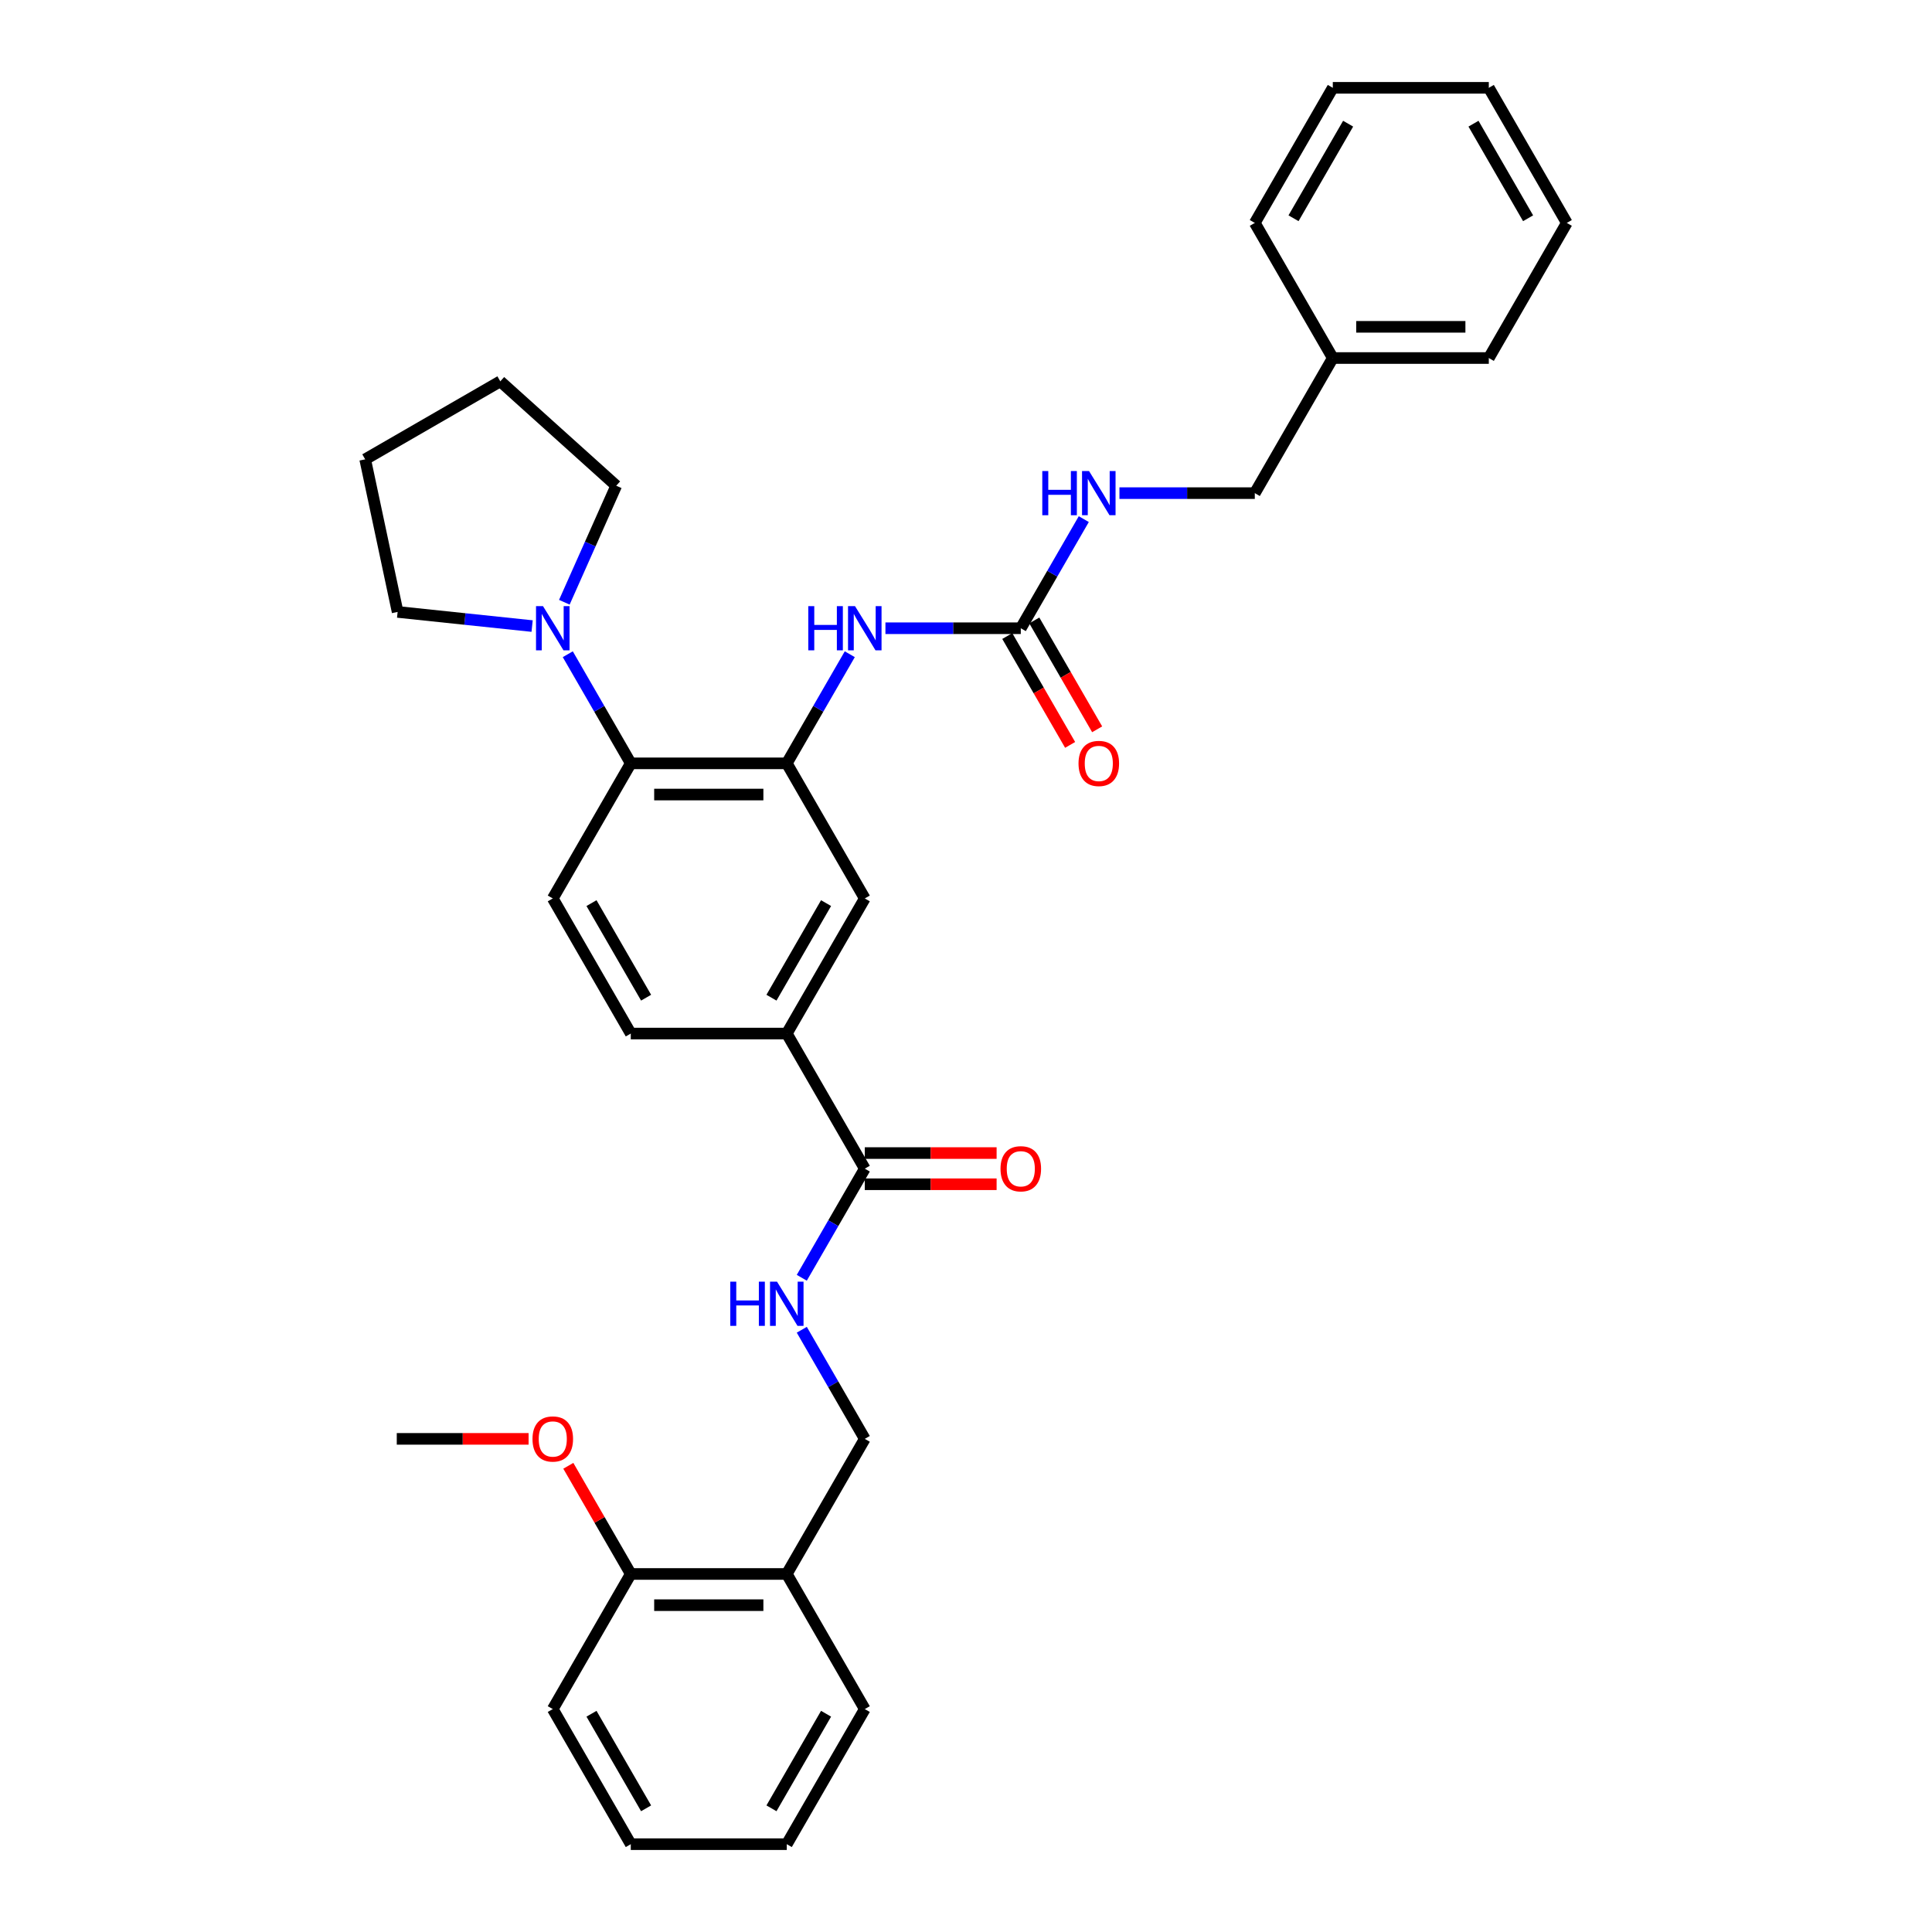 <?xml version='1.0' encoding='iso-8859-1'?>
<svg version='1.1' baseProfile='full'
              xmlns='http://www.w3.org/2000/svg'
                      xmlns:rdkit='http://www.rdkit.org/xml'
                      xmlns:xlink='http://www.w3.org/1999/xlink'
                  xml:space='preserve'
width='1000px' height='1000px' viewBox='0 0 1000 1000'>
<!-- END OF HEADER -->
<rect style='opacity:1.0;fill:#FFFFFF;stroke:none' width='1000' height='1000' x='0' y='0'> </rect>
<path class='bond-0' d='M 407.238,395.105 L 326.489,395.105' style='fill:none;fill-rule:evenodd;stroke:#000000;stroke-width:6px;stroke-linecap:butt;stroke-linejoin:miter;stroke-opacity:1' />
<path class='bond-0' d='M 395.125,411.255 L 338.602,411.255' style='fill:none;fill-rule:evenodd;stroke:#000000;stroke-width:6px;stroke-linecap:butt;stroke-linejoin:miter;stroke-opacity:1' />
<path class='bond-2' d='M 407.238,395.105 L 423.541,366.866' style='fill:none;fill-rule:evenodd;stroke:#000000;stroke-width:6px;stroke-linecap:butt;stroke-linejoin:miter;stroke-opacity:1' />
<path class='bond-2' d='M 423.541,366.866 L 439.845,338.627' style='fill:none;fill-rule:evenodd;stroke:#0000FF;stroke-width:6px;stroke-linecap:butt;stroke-linejoin:miter;stroke-opacity:1' />
<path class='bond-6' d='M 407.238,395.105 L 447.612,465.035' style='fill:none;fill-rule:evenodd;stroke:#000000;stroke-width:6px;stroke-linecap:butt;stroke-linejoin:miter;stroke-opacity:1' />
<path class='bond-3' d='M 326.489,395.105 L 310.186,366.866' style='fill:none;fill-rule:evenodd;stroke:#000000;stroke-width:6px;stroke-linecap:butt;stroke-linejoin:miter;stroke-opacity:1' />
<path class='bond-3' d='M 310.186,366.866 L 293.882,338.627' style='fill:none;fill-rule:evenodd;stroke:#0000FF;stroke-width:6px;stroke-linecap:butt;stroke-linejoin:miter;stroke-opacity:1' />
<path class='bond-8' d='M 326.489,395.105 L 286.115,465.035' style='fill:none;fill-rule:evenodd;stroke:#000000;stroke-width:6px;stroke-linecap:butt;stroke-linejoin:miter;stroke-opacity:1' />
<path class='bond-1' d='M 528.36,325.175 L 493.332,325.175' style='fill:none;fill-rule:evenodd;stroke:#000000;stroke-width:6px;stroke-linecap:butt;stroke-linejoin:miter;stroke-opacity:1' />
<path class='bond-1' d='M 493.332,325.175 L 458.303,325.175' style='fill:none;fill-rule:evenodd;stroke:#0000FF;stroke-width:6px;stroke-linecap:butt;stroke-linejoin:miter;stroke-opacity:1' />
<path class='bond-10' d='M 528.36,325.175 L 544.664,296.936' style='fill:none;fill-rule:evenodd;stroke:#000000;stroke-width:6px;stroke-linecap:butt;stroke-linejoin:miter;stroke-opacity:1' />
<path class='bond-10' d='M 544.664,296.936 L 560.967,268.697' style='fill:none;fill-rule:evenodd;stroke:#0000FF;stroke-width:6px;stroke-linecap:butt;stroke-linejoin:miter;stroke-opacity:1' />
<path class='bond-13' d='M 521.367,329.212 L 537.633,357.386' style='fill:none;fill-rule:evenodd;stroke:#000000;stroke-width:6px;stroke-linecap:butt;stroke-linejoin:miter;stroke-opacity:1' />
<path class='bond-13' d='M 537.633,357.386 L 553.9,385.56' style='fill:none;fill-rule:evenodd;stroke:#FF0000;stroke-width:6px;stroke-linecap:butt;stroke-linejoin:miter;stroke-opacity:1' />
<path class='bond-13' d='M 535.353,321.137 L 551.619,349.312' style='fill:none;fill-rule:evenodd;stroke:#000000;stroke-width:6px;stroke-linecap:butt;stroke-linejoin:miter;stroke-opacity:1' />
<path class='bond-13' d='M 551.619,349.312 L 567.886,377.486' style='fill:none;fill-rule:evenodd;stroke:#FF0000;stroke-width:6px;stroke-linecap:butt;stroke-linejoin:miter;stroke-opacity:1' />
<path class='bond-19' d='M 275.424,324.051 L 240.617,320.393' style='fill:none;fill-rule:evenodd;stroke:#0000FF;stroke-width:6px;stroke-linecap:butt;stroke-linejoin:miter;stroke-opacity:1' />
<path class='bond-19' d='M 240.617,320.393 L 205.809,316.734' style='fill:none;fill-rule:evenodd;stroke:#000000;stroke-width:6px;stroke-linecap:butt;stroke-linejoin:miter;stroke-opacity:1' />
<path class='bond-20' d='M 292.105,311.722 L 305.532,281.565' style='fill:none;fill-rule:evenodd;stroke:#0000FF;stroke-width:6px;stroke-linecap:butt;stroke-linejoin:miter;stroke-opacity:1' />
<path class='bond-20' d='M 305.532,281.565 L 318.959,251.408' style='fill:none;fill-rule:evenodd;stroke:#000000;stroke-width:6px;stroke-linecap:butt;stroke-linejoin:miter;stroke-opacity:1' />
<path class='bond-4' d='M 447.612,604.895 L 407.238,534.965' style='fill:none;fill-rule:evenodd;stroke:#000000;stroke-width:6px;stroke-linecap:butt;stroke-linejoin:miter;stroke-opacity:1' />
<path class='bond-7' d='M 447.612,604.895 L 431.308,633.134' style='fill:none;fill-rule:evenodd;stroke:#000000;stroke-width:6px;stroke-linecap:butt;stroke-linejoin:miter;stroke-opacity:1' />
<path class='bond-7' d='M 431.308,633.134 L 415.005,661.373' style='fill:none;fill-rule:evenodd;stroke:#0000FF;stroke-width:6px;stroke-linecap:butt;stroke-linejoin:miter;stroke-opacity:1' />
<path class='bond-14' d='M 447.612,612.97 L 481.728,612.97' style='fill:none;fill-rule:evenodd;stroke:#000000;stroke-width:6px;stroke-linecap:butt;stroke-linejoin:miter;stroke-opacity:1' />
<path class='bond-14' d='M 481.728,612.97 L 515.844,612.97' style='fill:none;fill-rule:evenodd;stroke:#FF0000;stroke-width:6px;stroke-linecap:butt;stroke-linejoin:miter;stroke-opacity:1' />
<path class='bond-14' d='M 447.612,596.82 L 481.728,596.82' style='fill:none;fill-rule:evenodd;stroke:#000000;stroke-width:6px;stroke-linecap:butt;stroke-linejoin:miter;stroke-opacity:1' />
<path class='bond-14' d='M 481.728,596.82 L 515.844,596.82' style='fill:none;fill-rule:evenodd;stroke:#FF0000;stroke-width:6px;stroke-linecap:butt;stroke-linejoin:miter;stroke-opacity:1' />
<path class='bond-5' d='M 407.238,534.965 L 447.612,465.035' style='fill:none;fill-rule:evenodd;stroke:#000000;stroke-width:6px;stroke-linecap:butt;stroke-linejoin:miter;stroke-opacity:1' />
<path class='bond-5' d='M 399.308,516.401 L 427.57,467.45' style='fill:none;fill-rule:evenodd;stroke:#000000;stroke-width:6px;stroke-linecap:butt;stroke-linejoin:miter;stroke-opacity:1' />
<path class='bond-12' d='M 407.238,534.965 L 326.489,534.965' style='fill:none;fill-rule:evenodd;stroke:#000000;stroke-width:6px;stroke-linecap:butt;stroke-linejoin:miter;stroke-opacity:1' />
<path class='bond-11' d='M 415.005,688.278 L 431.308,716.517' style='fill:none;fill-rule:evenodd;stroke:#0000FF;stroke-width:6px;stroke-linecap:butt;stroke-linejoin:miter;stroke-opacity:1' />
<path class='bond-11' d='M 431.308,716.517 L 447.612,744.755' style='fill:none;fill-rule:evenodd;stroke:#000000;stroke-width:6px;stroke-linecap:butt;stroke-linejoin:miter;stroke-opacity:1' />
<path class='bond-33' d='M 286.115,465.035 L 326.489,534.965' style='fill:none;fill-rule:evenodd;stroke:#000000;stroke-width:6px;stroke-linecap:butt;stroke-linejoin:miter;stroke-opacity:1' />
<path class='bond-33' d='M 306.157,467.45 L 334.419,516.401' style='fill:none;fill-rule:evenodd;stroke:#000000;stroke-width:6px;stroke-linecap:butt;stroke-linejoin:miter;stroke-opacity:1' />
<path class='bond-9' d='M 407.238,814.685 L 447.612,744.755' style='fill:none;fill-rule:evenodd;stroke:#000000;stroke-width:6px;stroke-linecap:butt;stroke-linejoin:miter;stroke-opacity:1' />
<path class='bond-15' d='M 407.238,814.685 L 326.489,814.685' style='fill:none;fill-rule:evenodd;stroke:#000000;stroke-width:6px;stroke-linecap:butt;stroke-linejoin:miter;stroke-opacity:1' />
<path class='bond-15' d='M 395.125,830.835 L 338.602,830.835' style='fill:none;fill-rule:evenodd;stroke:#000000;stroke-width:6px;stroke-linecap:butt;stroke-linejoin:miter;stroke-opacity:1' />
<path class='bond-21' d='M 407.238,814.685 L 447.612,884.615' style='fill:none;fill-rule:evenodd;stroke:#000000;stroke-width:6px;stroke-linecap:butt;stroke-linejoin:miter;stroke-opacity:1' />
<path class='bond-16' d='M 579.425,255.245 L 614.454,255.245' style='fill:none;fill-rule:evenodd;stroke:#0000FF;stroke-width:6px;stroke-linecap:butt;stroke-linejoin:miter;stroke-opacity:1' />
<path class='bond-16' d='M 614.454,255.245 L 649.483,255.245' style='fill:none;fill-rule:evenodd;stroke:#000000;stroke-width:6px;stroke-linecap:butt;stroke-linejoin:miter;stroke-opacity:1' />
<path class='bond-17' d='M 326.489,814.685 L 310.326,786.689' style='fill:none;fill-rule:evenodd;stroke:#000000;stroke-width:6px;stroke-linecap:butt;stroke-linejoin:miter;stroke-opacity:1' />
<path class='bond-17' d='M 310.326,786.689 L 294.162,758.692' style='fill:none;fill-rule:evenodd;stroke:#FF0000;stroke-width:6px;stroke-linecap:butt;stroke-linejoin:miter;stroke-opacity:1' />
<path class='bond-22' d='M 326.489,814.685 L 286.115,884.615' style='fill:none;fill-rule:evenodd;stroke:#000000;stroke-width:6px;stroke-linecap:butt;stroke-linejoin:miter;stroke-opacity:1' />
<path class='bond-18' d='M 649.483,255.245 L 689.857,185.315' style='fill:none;fill-rule:evenodd;stroke:#000000;stroke-width:6px;stroke-linecap:butt;stroke-linejoin:miter;stroke-opacity:1' />
<path class='bond-23' d='M 273.599,744.755 L 239.483,744.755' style='fill:none;fill-rule:evenodd;stroke:#FF0000;stroke-width:6px;stroke-linecap:butt;stroke-linejoin:miter;stroke-opacity:1' />
<path class='bond-23' d='M 239.483,744.755 L 205.367,744.755' style='fill:none;fill-rule:evenodd;stroke:#000000;stroke-width:6px;stroke-linecap:butt;stroke-linejoin:miter;stroke-opacity:1' />
<path class='bond-24' d='M 689.857,185.315 L 770.605,185.315' style='fill:none;fill-rule:evenodd;stroke:#000000;stroke-width:6px;stroke-linecap:butt;stroke-linejoin:miter;stroke-opacity:1' />
<path class='bond-24' d='M 701.969,169.165 L 758.493,169.165' style='fill:none;fill-rule:evenodd;stroke:#000000;stroke-width:6px;stroke-linecap:butt;stroke-linejoin:miter;stroke-opacity:1' />
<path class='bond-25' d='M 689.857,185.315 L 649.483,115.385' style='fill:none;fill-rule:evenodd;stroke:#000000;stroke-width:6px;stroke-linecap:butt;stroke-linejoin:miter;stroke-opacity:1' />
<path class='bond-26' d='M 205.809,316.734 L 189.021,237.751' style='fill:none;fill-rule:evenodd;stroke:#000000;stroke-width:6px;stroke-linecap:butt;stroke-linejoin:miter;stroke-opacity:1' />
<path class='bond-27' d='M 318.959,251.408 L 258.951,197.376' style='fill:none;fill-rule:evenodd;stroke:#000000;stroke-width:6px;stroke-linecap:butt;stroke-linejoin:miter;stroke-opacity:1' />
<path class='bond-28' d='M 447.612,884.615 L 407.238,954.545' style='fill:none;fill-rule:evenodd;stroke:#000000;stroke-width:6px;stroke-linecap:butt;stroke-linejoin:miter;stroke-opacity:1' />
<path class='bond-28' d='M 427.57,887.03 L 399.308,935.981' style='fill:none;fill-rule:evenodd;stroke:#000000;stroke-width:6px;stroke-linecap:butt;stroke-linejoin:miter;stroke-opacity:1' />
<path class='bond-36' d='M 286.115,884.615 L 326.489,954.545' style='fill:none;fill-rule:evenodd;stroke:#000000;stroke-width:6px;stroke-linecap:butt;stroke-linejoin:miter;stroke-opacity:1' />
<path class='bond-36' d='M 306.157,887.03 L 334.419,935.981' style='fill:none;fill-rule:evenodd;stroke:#000000;stroke-width:6px;stroke-linecap:butt;stroke-linejoin:miter;stroke-opacity:1' />
<path class='bond-31' d='M 770.605,185.315 L 810.979,115.385' style='fill:none;fill-rule:evenodd;stroke:#000000;stroke-width:6px;stroke-linecap:butt;stroke-linejoin:miter;stroke-opacity:1' />
<path class='bond-30' d='M 649.483,115.385 L 689.857,45.455' style='fill:none;fill-rule:evenodd;stroke:#000000;stroke-width:6px;stroke-linecap:butt;stroke-linejoin:miter;stroke-opacity:1' />
<path class='bond-30' d='M 669.525,112.97 L 697.787,64.019' style='fill:none;fill-rule:evenodd;stroke:#000000;stroke-width:6px;stroke-linecap:butt;stroke-linejoin:miter;stroke-opacity:1' />
<path class='bond-34' d='M 189.021,237.751 L 258.951,197.376' style='fill:none;fill-rule:evenodd;stroke:#000000;stroke-width:6px;stroke-linecap:butt;stroke-linejoin:miter;stroke-opacity:1' />
<path class='bond-29' d='M 407.238,954.545 L 326.489,954.545' style='fill:none;fill-rule:evenodd;stroke:#000000;stroke-width:6px;stroke-linecap:butt;stroke-linejoin:miter;stroke-opacity:1' />
<path class='bond-32' d='M 689.857,45.455 L 770.605,45.455' style='fill:none;fill-rule:evenodd;stroke:#000000;stroke-width:6px;stroke-linecap:butt;stroke-linejoin:miter;stroke-opacity:1' />
<path class='bond-35' d='M 810.979,115.385 L 770.605,45.455' style='fill:none;fill-rule:evenodd;stroke:#000000;stroke-width:6px;stroke-linecap:butt;stroke-linejoin:miter;stroke-opacity:1' />
<path class='bond-35' d='M 790.937,112.97 L 762.675,64.019' style='fill:none;fill-rule:evenodd;stroke:#000000;stroke-width:6px;stroke-linecap:butt;stroke-linejoin:miter;stroke-opacity:1' />
<path  class='atom-3' d='M 418.365 313.741
L 421.466 313.741
L 421.466 323.463
L 433.158 323.463
L 433.158 313.741
L 436.259 313.741
L 436.259 336.609
L 433.158 336.609
L 433.158 326.047
L 421.466 326.047
L 421.466 336.609
L 418.365 336.609
L 418.365 313.741
' fill='#0000FF'/>
<path  class='atom-3' d='M 442.557 313.741
L 450.05 325.853
Q 450.793 327.048, 451.988 329.212
Q 453.183 331.376, 453.248 331.505
L 453.248 313.741
L 456.284 313.741
L 456.284 336.609
L 453.151 336.609
L 445.109 323.366
Q 444.172 321.816, 443.171 320.039
Q 442.202 318.263, 441.911 317.714
L 441.911 336.609
L 438.939 336.609
L 438.939 313.741
L 442.557 313.741
' fill='#0000FF'/>
<path  class='atom-4' d='M 281.06 313.741
L 288.554 325.853
Q 289.297 327.048, 290.492 329.212
Q 291.687 331.376, 291.752 331.505
L 291.752 313.741
L 294.788 313.741
L 294.788 336.609
L 291.655 336.609
L 283.612 323.366
Q 282.675 321.816, 281.674 320.039
Q 280.705 318.263, 280.414 317.714
L 280.414 336.609
L 277.443 336.609
L 277.443 313.741
L 281.06 313.741
' fill='#0000FF'/>
<path  class='atom-8' d='M 377.991 663.391
L 381.091 663.391
L 381.091 673.113
L 392.784 673.113
L 392.784 663.391
L 395.885 663.391
L 395.885 686.259
L 392.784 686.259
L 392.784 675.697
L 381.091 675.697
L 381.091 686.259
L 377.991 686.259
L 377.991 663.391
' fill='#0000FF'/>
<path  class='atom-8' d='M 402.183 663.391
L 409.676 675.503
Q 410.419 676.699, 411.614 678.863
Q 412.809 681.027, 412.874 681.156
L 412.874 663.391
L 415.91 663.391
L 415.91 686.259
L 412.777 686.259
L 404.735 673.016
Q 403.798 671.466, 402.797 669.69
Q 401.828 667.913, 401.537 667.364
L 401.537 686.259
L 398.565 686.259
L 398.565 663.391
L 402.183 663.391
' fill='#0000FF'/>
<path  class='atom-11' d='M 539.487 243.811
L 542.588 243.811
L 542.588 253.533
L 554.28 253.533
L 554.28 243.811
L 557.381 243.811
L 557.381 266.679
L 554.28 266.679
L 554.28 256.117
L 542.588 256.117
L 542.588 266.679
L 539.487 266.679
L 539.487 243.811
' fill='#0000FF'/>
<path  class='atom-11' d='M 563.679 243.811
L 571.173 255.923
Q 571.916 257.118, 573.111 259.282
Q 574.306 261.446, 574.371 261.575
L 574.371 243.811
L 577.407 243.811
L 577.407 266.679
L 574.274 266.679
L 566.231 253.436
Q 565.294 251.886, 564.293 250.109
Q 563.324 248.333, 563.033 247.784
L 563.033 266.679
L 560.062 266.679
L 560.062 243.811
L 563.679 243.811
' fill='#0000FF'/>
<path  class='atom-14' d='M 558.237 395.169
Q 558.237 389.679, 560.95 386.61
Q 563.663 383.542, 568.734 383.542
Q 573.805 383.542, 576.518 386.61
Q 579.232 389.679, 579.232 395.169
Q 579.232 400.725, 576.486 403.89
Q 573.741 407.023, 568.734 407.023
Q 563.696 407.023, 560.95 403.89
Q 558.237 400.757, 558.237 395.169
M 568.734 404.439
Q 572.223 404.439, 574.096 402.114
Q 576.002 399.756, 576.002 395.169
Q 576.002 390.68, 574.096 388.419
Q 572.223 386.126, 568.734 386.126
Q 565.246 386.126, 563.34 388.387
Q 561.467 390.648, 561.467 395.169
Q 561.467 399.788, 563.34 402.114
Q 565.246 404.439, 568.734 404.439
' fill='#FF0000'/>
<path  class='atom-15' d='M 517.863 604.96
Q 517.863 599.469, 520.576 596.4
Q 523.289 593.332, 528.36 593.332
Q 533.431 593.332, 536.144 596.4
Q 538.857 599.469, 538.857 604.96
Q 538.857 610.515, 536.112 613.681
Q 533.367 616.814, 528.36 616.814
Q 523.321 616.814, 520.576 613.681
Q 517.863 610.547, 517.863 604.96
M 528.36 614.23
Q 531.848 614.23, 533.722 611.904
Q 535.628 609.546, 535.628 604.96
Q 535.628 600.47, 533.722 598.209
Q 531.848 595.916, 528.36 595.916
Q 524.872 595.916, 522.966 598.177
Q 521.093 600.438, 521.093 604.96
Q 521.093 609.579, 522.966 611.904
Q 524.872 614.23, 528.36 614.23
' fill='#FF0000'/>
<path  class='atom-18' d='M 275.618 744.82
Q 275.618 739.329, 278.331 736.261
Q 281.044 733.192, 286.115 733.192
Q 291.186 733.192, 293.899 736.261
Q 296.613 739.329, 296.613 744.82
Q 296.613 750.375, 293.867 753.541
Q 291.122 756.674, 286.115 756.674
Q 281.077 756.674, 278.331 753.541
Q 275.618 750.408, 275.618 744.82
M 286.115 754.09
Q 289.604 754.09, 291.477 751.764
Q 293.383 749.406, 293.383 744.82
Q 293.383 740.33, 291.477 738.069
Q 289.604 735.776, 286.115 735.776
Q 282.627 735.776, 280.721 738.037
Q 278.848 740.298, 278.848 744.82
Q 278.848 749.439, 280.721 751.764
Q 282.627 754.09, 286.115 754.09
' fill='#FF0000'/>
</svg>
